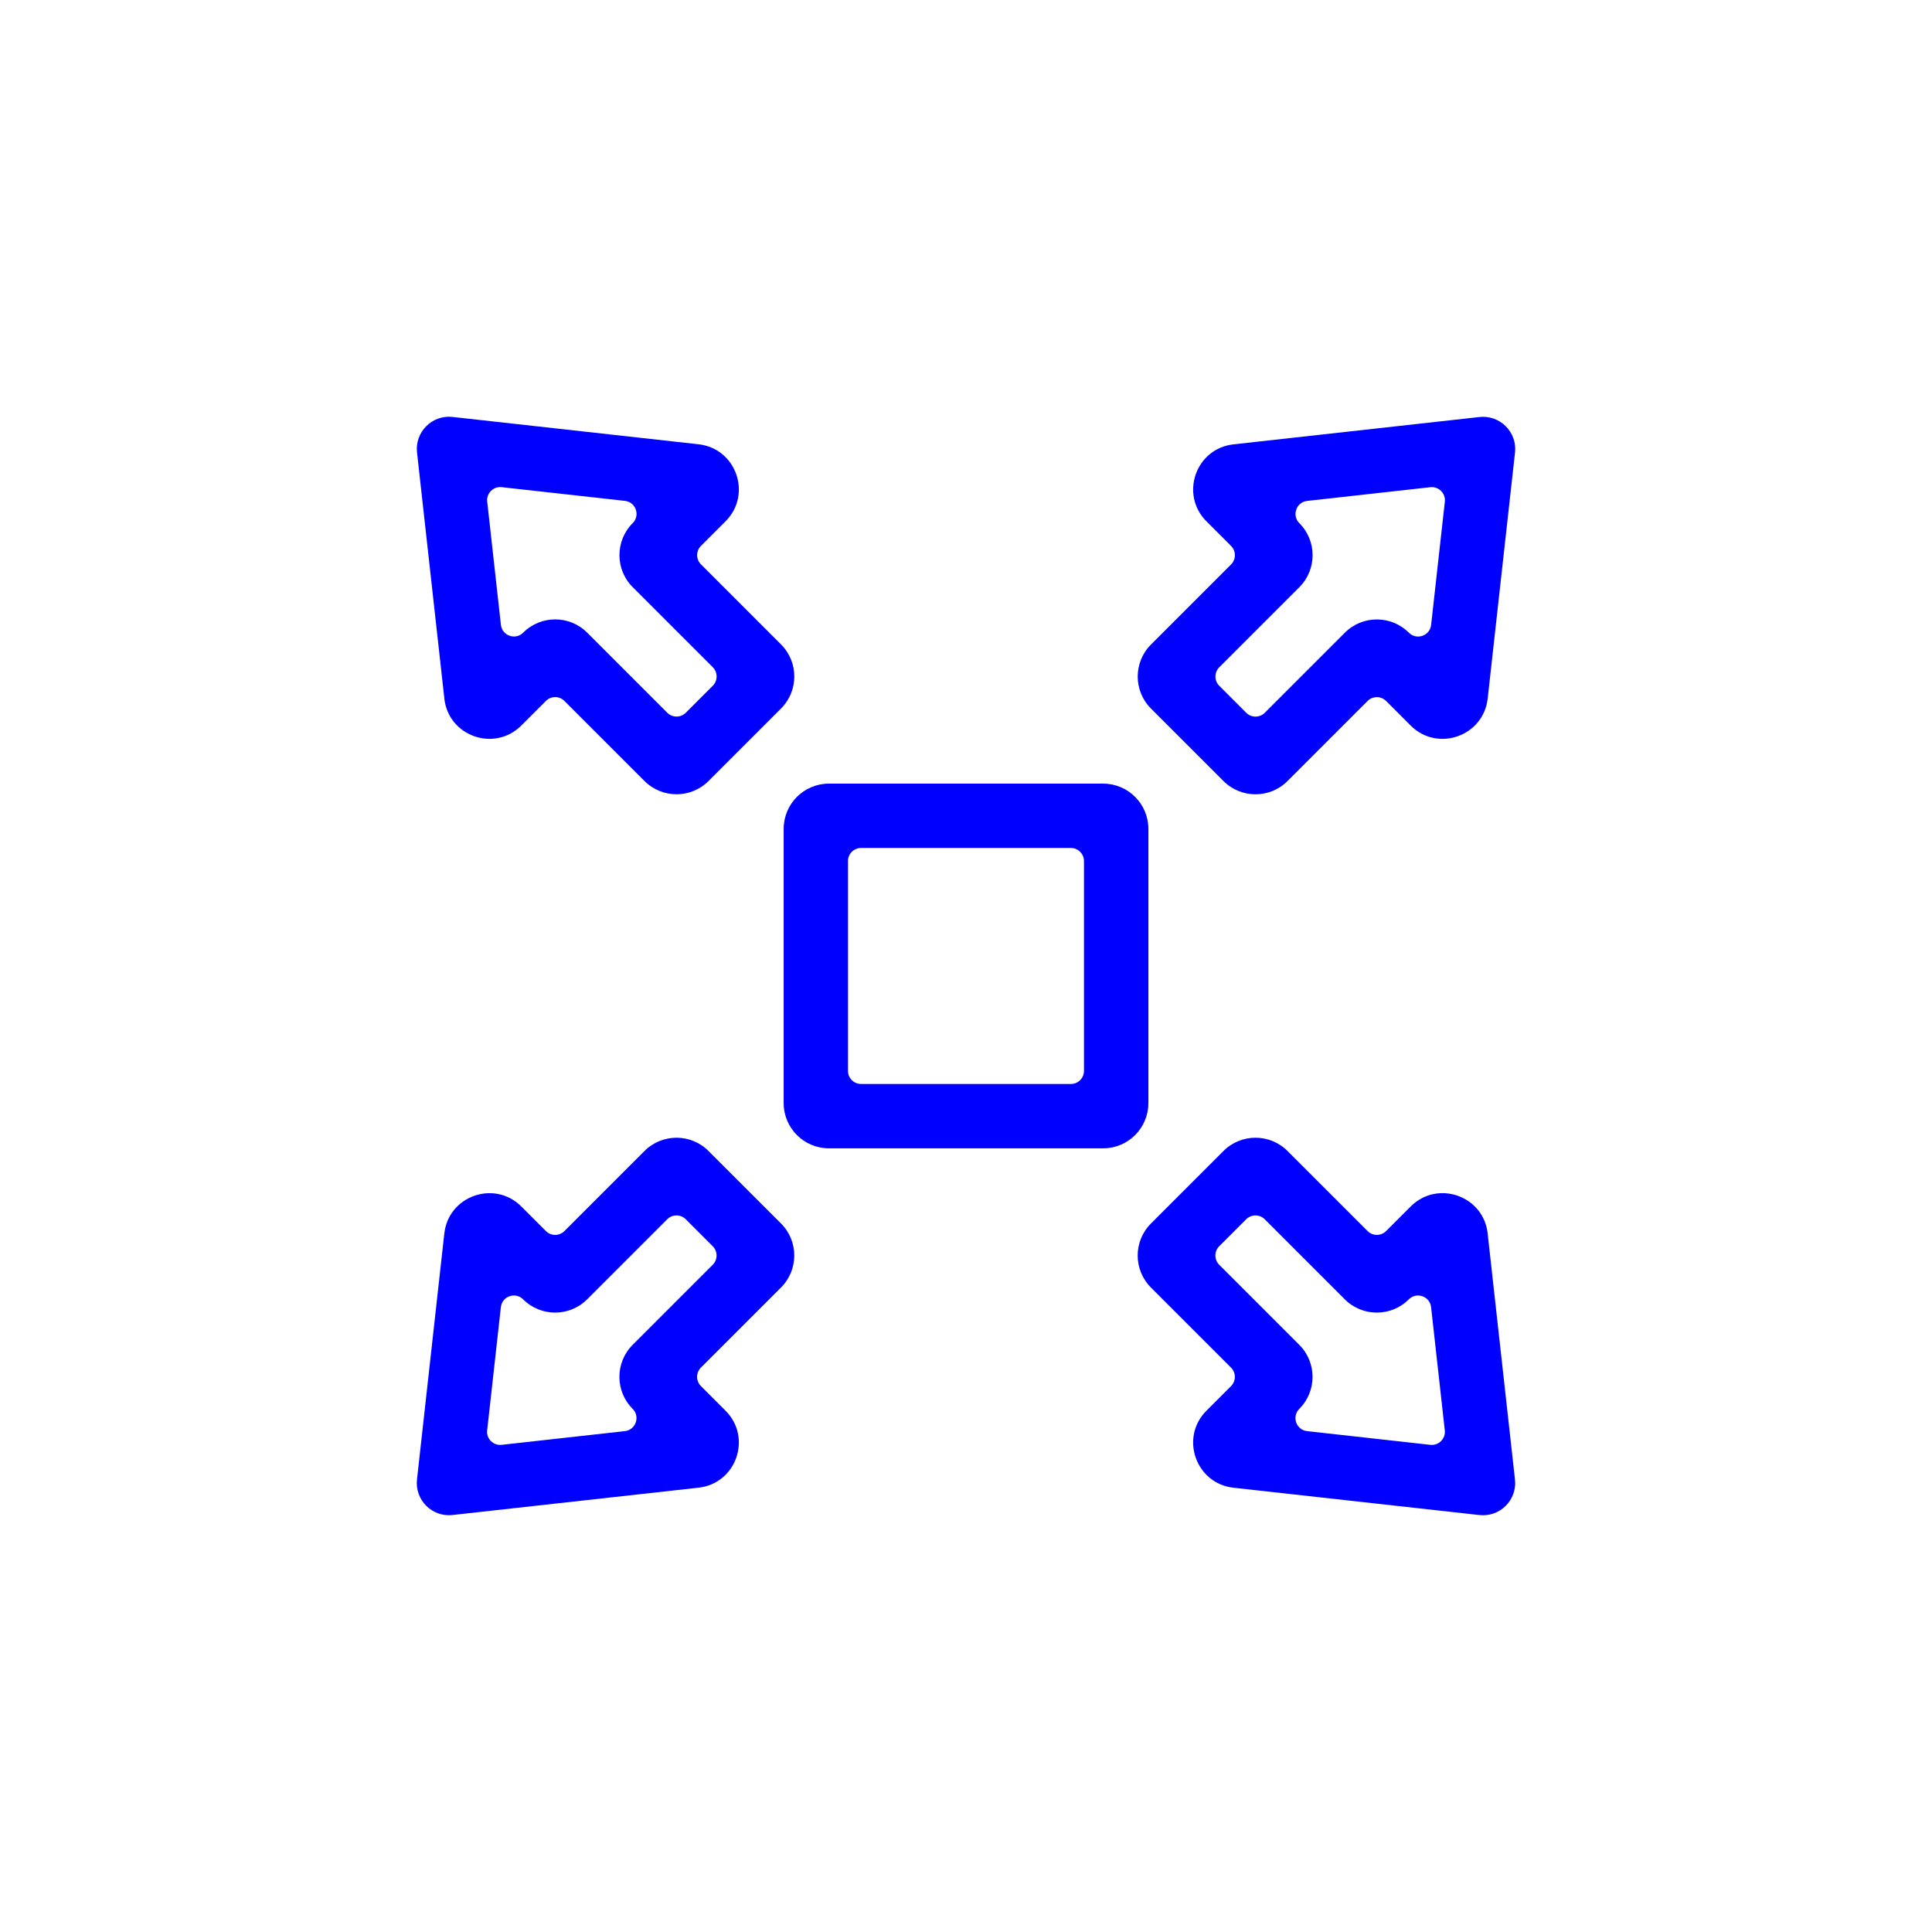 <svg xmlns="http://www.w3.org/2000/svg" id="Camada_1" data-name="Camada 1" viewBox="0 0 458.13 458.13"><path d="m272.31,261.57v-65.02c0-5.93-4.81-10.73-10.73-10.73h-65.02c-5.93,0-10.73,4.81-10.73,10.73v65.02c0,5.93,4.81,10.73,10.73,10.73h65.02c5.93,0,10.73-4.81,10.73-10.73Zm-18.37-4.53h-49.76c-1.71,0-3.1-1.39-3.1-3.1v-49.76c0-1.71,1.39-3.1,3.1-3.1h49.76c1.71,0,3.1,1.39,3.1,3.1v49.76c0,1.71-1.39,3.1-3.1,3.1Z" style="stroke-width: 0px; fill: blue"></path><path d="m105.36,165.64c.99,8.95,11.89,12.77,18.26,6.4l5.83-5.83c1.21-1.21,3.18-1.21,4.39,0l18.99,18.99c4.19,4.19,10.99,4.19,15.18,0l17.2-17.2c4.19-4.19,4.19-10.99,0-15.18l-18.99-18.99c-1.21-1.21-1.21-3.18,0-4.39l5.83-5.83c6.36-6.36,2.54-17.26-6.4-18.26l-58.33-6.48c-4.86-.54-8.97,3.57-8.43,8.43l6.48,58.33Zm44.67-41.59h0c-4.19,4.19-4.19,10.99,0,15.18l18.99,18.99c1.21,1.21,1.21,3.18,0,4.39l-6.4,6.4c-1.21,1.21-3.18,1.21-4.39,0l-18.99-18.99c-4.19-4.19-10.99-4.19-15.18,0h0c-1.84,1.84-4.99.73-5.28-1.85l-3.25-29.22c-.22-1.98,1.45-3.65,3.43-3.43l29.22,3.25c2.59.29,3.69,3.44,1.85,5.28Z" style="stroke-width: 0px; fill: blue"></path><path d="m290.12,185.21c4.19,4.19,10.99,4.19,15.18,0l18.99-18.99c1.21-1.21,3.18-1.21,4.39,0l5.83,5.83c6.36,6.36,17.26,2.54,18.26-6.4l6.48-58.33c.54-4.86-3.57-8.97-8.43-8.43l-58.33,6.48c-8.95.99-12.77,11.89-6.4,18.26l5.83,5.83c1.21,1.21,1.21,3.18,0,4.39l-18.99,18.99c-4.19,4.19-4.19,10.99,0,15.18l17.2,17.2Zm17.99-45.97c4.19-4.19,4.19-10.99,0-15.18h0c-1.84-1.84-.73-4.99,1.85-5.28l29.22-3.25c1.98-.22,3.65,1.45,3.43,3.43l-3.25,29.22c-.29,2.59-3.44,3.69-5.28,1.85h0c-4.19-4.19-10.99-4.19-15.18,0l-18.99,18.99c-1.21,1.21-3.18,1.21-4.39,0l-6.4-6.4c-1.21-1.21-1.21-3.18,0-4.39l18.99-18.99Z" style="stroke-width: 0px; fill: blue"></path><path d="m168.01,272.93c-4.19-4.19-10.99-4.19-15.18,0l-18.99,18.99c-1.21,1.21-3.18,1.21-4.39,0l-5.83-5.83c-6.36-6.36-17.26-2.54-18.26,6.4l-6.48,58.33c-.54,4.86,3.57,8.97,8.43,8.43l58.33-6.48c8.95-.99,12.77-11.89,6.4-18.26l-5.83-5.83c-1.21-1.21-1.21-3.18,0-4.39l18.99-18.99c4.19-4.19,4.19-10.99,0-15.18l-17.2-17.19Zm-17.99,45.97c-4.19,4.19-4.19,10.99,0,15.18h0c1.84,1.84.73,4.99-1.85,5.28l-29.22,3.25c-1.98.22-3.65-1.45-3.43-3.43l3.25-29.22c.29-2.59,3.44-3.69,5.28-1.85h0c4.19,4.19,10.99,4.19,15.18,0l18.99-18.99c1.21-1.21,3.18-1.21,4.39,0l6.4,6.4c1.21,1.21,1.21,3.18,0,4.39l-18.99,18.99Z" style="stroke-width: 0px; fill: blue"></path><path d="m352.77,292.49c-.99-8.95-11.89-12.77-18.26-6.4l-5.83,5.83c-1.21,1.21-3.18,1.21-4.39,0l-18.99-18.99c-4.19-4.19-10.99-4.19-15.18,0l-17.2,17.2c-4.19,4.19-4.19,10.99,0,15.18l18.99,18.99c1.21,1.21,1.21,3.18,0,4.39l-5.83,5.83c-6.36,6.36-2.54,17.26,6.4,18.26l58.33,6.48c4.86.54,8.97-3.57,8.43-8.43l-6.48-58.33Zm-44.67,41.59h0c4.19-4.19,4.19-10.99,0-15.18l-18.99-18.99c-1.21-1.21-1.21-3.18,0-4.39l6.4-6.4c1.21-1.21,3.18-1.21,4.39,0l18.99,18.99c4.19,4.19,10.99,4.19,15.18,0h0c1.84-1.84,4.99-.73,5.28,1.85l3.25,29.22c.22,1.98-1.45,3.65-3.43,3.43l-29.22-3.25c-2.59-.29-3.69-3.44-1.85-5.28Z" style="stroke-width: 0px; fill: blue"></path></svg>